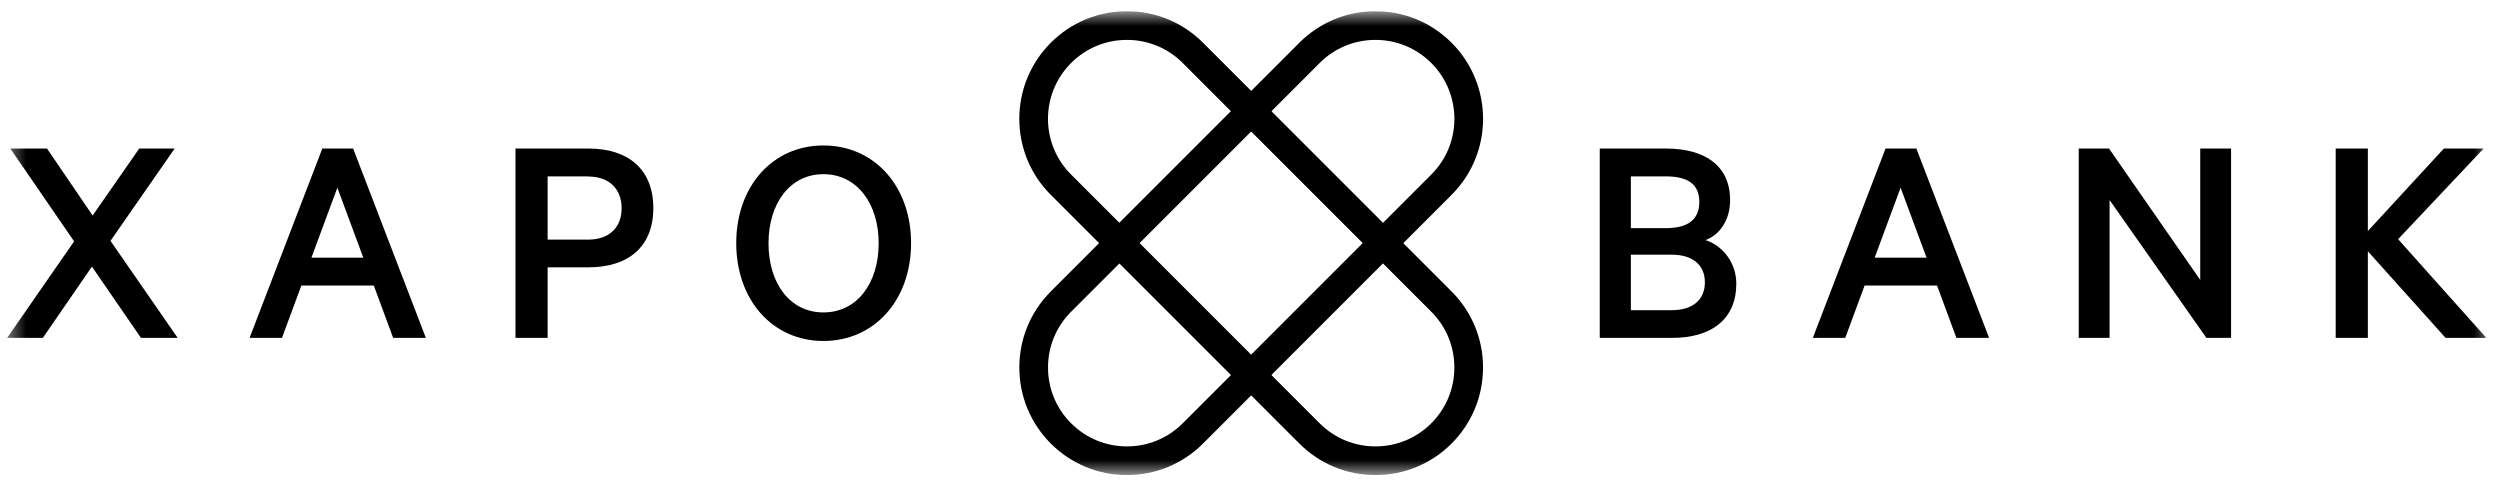 <svg width="144" height="28" viewBox="0 0 144 28" fill="none" xmlns="http://www.w3.org/2000/svg">
<g clip-path="url(#clip0_1307_4260)">
<mask id="mask0_1307_4260" style="mask-type:luminance" maskUnits="userSpaceOnUse" x="0" y="0" width="144" height="28">
<path d="M143.536 0.646H0.411V27.363H143.536V0.646Z" fill="white"/>
</mask>
<g mask="url(#mask0_1307_4260)">
<path fill-rule="evenodd" clip-rule="evenodd" d="M72.073 20.433L68.124 24.382C67.265 25.241 66.125 25.712 64.91 25.712C63.696 25.712 62.556 25.241 61.697 24.382C60.837 23.523 60.366 22.383 60.366 21.168C60.366 19.953 60.837 18.814 61.697 17.954L65.646 14.005L61.697 10.056C59.92 8.288 59.92 5.405 61.697 3.628C62.556 2.769 63.696 2.298 64.91 2.298C66.125 2.298 67.265 2.769 68.124 3.628L72.073 7.578L73.242 6.409L69.293 2.46C68.123 1.29 66.562 0.646 64.91 0.646C63.259 0.646 61.698 1.29 60.528 2.46C58.109 4.88 58.104 8.81 60.529 11.226L60.531 11.227L63.309 14.005L60.528 16.786C59.358 17.956 58.714 19.517 58.714 21.168C58.714 22.82 59.358 24.38 60.528 25.55C61.698 26.72 63.259 27.364 64.91 27.364C66.562 27.364 68.123 26.72 69.293 25.55L73.242 21.601L72.073 20.433Z" fill="black"/>
<path fill-rule="evenodd" clip-rule="evenodd" d="M72.064 7.578L76.013 3.628C76.872 2.769 78.012 2.298 79.227 2.298C80.441 2.298 81.581 2.769 82.441 3.628C84.217 5.405 84.217 8.288 82.441 10.056L78.492 14.005L82.441 17.954C83.3 18.814 83.771 19.953 83.771 21.168C83.771 22.383 83.3 23.523 82.441 24.382C81.581 25.241 80.441 25.712 79.227 25.712C78.012 25.712 76.872 25.241 76.013 24.382L72.064 20.433L70.895 21.601L74.845 25.55C76.015 26.72 77.575 27.364 79.227 27.364C80.879 27.364 82.439 26.72 83.609 25.55C84.779 24.38 85.423 22.82 85.423 21.168C85.423 19.517 84.779 17.956 83.609 16.786L80.828 14.005L83.606 11.227L83.608 11.226C86.033 8.81 86.029 4.88 83.609 2.46C82.439 1.29 80.879 0.646 79.227 0.646C77.575 0.646 76.015 1.29 74.845 2.46L70.895 6.409L72.064 7.578Z" fill="black"/>
<path fill-rule="evenodd" clip-rule="evenodd" d="M72.065 5.238L80.828 14.001L72.065 22.764L63.302 14.001L72.065 5.238ZM78.491 14.001L72.065 20.427L65.639 14.001L72.065 7.575L78.491 14.001Z" fill="black"/>
<path d="M6.36 13.868L10.234 19.462H8.119L5.294 15.356L2.468 19.462H0.411L4.269 13.902L0.593 8.556H2.708L5.335 12.414L8.02 8.556H10.061L6.368 13.868H6.36Z" fill="black"/>
<path d="M20.341 8.556L24.53 19.462H22.646L21.531 16.446H17.358L16.243 19.462H14.376L18.565 8.556H20.341ZM17.945 14.843H20.927L19.432 10.812L17.937 14.843H17.945Z" fill="black"/>
<path d="M31.543 15.397V19.462H29.692V8.556H33.906C36.161 8.556 37.632 9.729 37.632 11.985C37.632 14.24 36.161 15.397 33.906 15.397H31.543ZM33.873 10.159H31.543V13.802H33.873C35.153 13.802 35.806 13.042 35.806 11.993C35.806 10.944 35.153 10.167 33.873 10.167V10.159Z" fill="black"/>
<path d="M47.43 19.64C44.481 19.64 42.407 17.261 42.407 14.006C42.407 10.751 44.481 8.379 47.43 8.379C50.38 8.379 52.478 10.742 52.478 14.006C52.478 17.269 50.38 19.64 47.43 19.64ZM47.43 10.032C45.514 10.032 44.266 11.701 44.266 14.014C44.266 16.327 45.505 17.996 47.43 17.996C49.355 17.996 50.611 16.327 50.611 14.014C50.611 11.701 49.347 10.032 47.43 10.032Z" fill="black"/>
<path d="M100.011 16.339C100.011 18.379 98.589 19.462 96.318 19.462H92.145V8.556H95.963C98.234 8.556 99.655 9.572 99.655 11.522C99.655 12.695 99.036 13.546 98.234 13.827C99.267 14.166 100.011 15.174 100.011 16.33V16.339ZM95.946 13.141C97.21 13.141 97.88 12.662 97.88 11.629C97.88 10.597 97.202 10.159 95.946 10.159H93.938V13.141H95.946ZM93.938 17.867H96.284C97.524 17.867 98.201 17.247 98.201 16.264C98.201 15.281 97.524 14.67 96.284 14.67H93.938V17.867Z" fill="black"/>
<path d="M110.383 8.556L114.572 19.462H112.689L111.573 16.446H107.402L106.286 19.462H104.419L108.608 8.556H110.383ZM107.988 14.843H110.97L109.475 10.812L107.98 14.843H107.988Z" fill="black"/>
<path d="M128.51 19.462H127.089L121.512 11.522V19.462H119.735V8.556H121.479L126.733 16.124V8.556H128.51V19.462Z" fill="black"/>
<path d="M136.397 13.298L140.766 8.556H143.056L138.131 13.777L143.212 19.462H140.865L136.388 14.472V19.462H134.536V8.556H136.388V13.298H136.397Z" fill="black"/>
</g>
</g>
<defs>
<clipPath id="clip0_1307_4260">
<rect width="143.201" height="26.717" fill="white" transform="translate(0.4 0.642)"/>
</clipPath>
</defs>
</svg>
